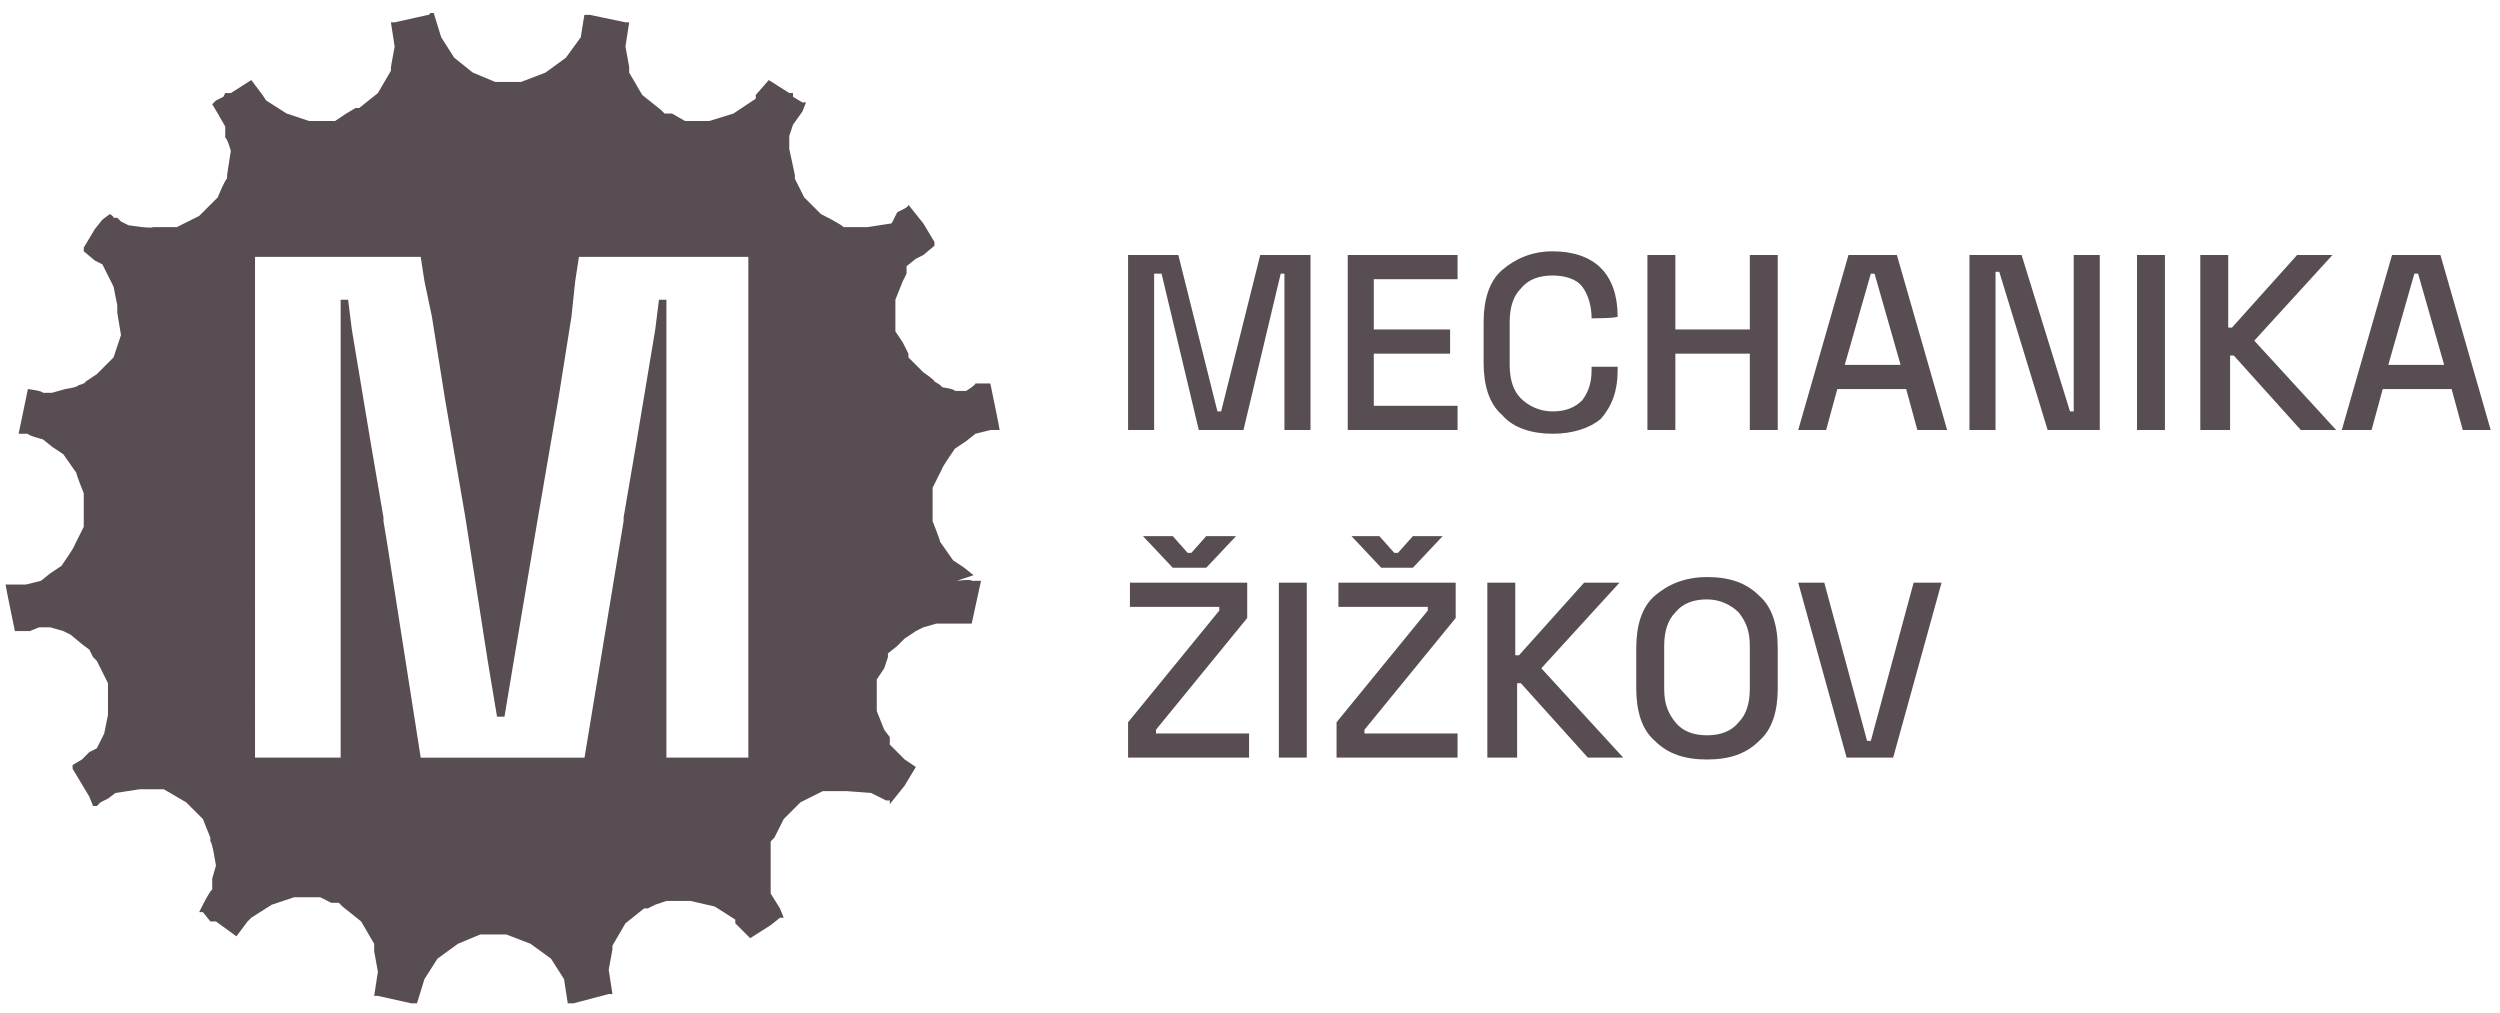 <svg xmlns="http://www.w3.org/2000/svg" id="Vrstva_1" data-name="Vrstva 1" viewBox="0 0 134.3 54.4"><defs><style>      .cls-1 {        fill: #574d52;        stroke-width: 0px;      }    </style></defs><path class="cls-1" d="M52.3,30.9l-.5-.4-.6-.4-.7-1h0c0-.1-.4-1.1-.4-1.1v-.2c0,0,0-1.4,0-1.4v-.2c0,0,.5-1,.5-1h0c0-.1.7-1.1.7-1.1l.6-.4.5-.4.8-.2h.5c0-.1-.5-2.5-.5-2.5h-.8c0,.1-.5.4-.5.4h-.6c0-.1-.7-.2-.7-.2h0c0-.1-.4-.3-.4-.3h0c0-.1-.6-.5-.6-.5l-.4-.4-.4-.4v-.2c0,0-.3-.6-.3-.6l-.4-.6v-1.7l.4-1,.2-.4v-.4c0,0,.5-.4.5-.4l.4-.2.6-.5h0c0-.1,0-.2,0-.2l-.6-1-.4-.5-.4-.5h0c0,.1-.2.2-.2.2l-.4.2-.3.6-1.3.2h-1.3c0-.1-1.2-.7-1.2-.7l-.7-.7-.2-.2-.5-1v-.2c0,0-.3-1.4-.3-1.4v-.7c0,0,.2-.6.2-.6l.5-.7.2-.5h-.2c0,0-.5-.3-.5-.3v-.2c-.1,0-.2,0-.2,0l-1.1-.7-.7.8v.2c0,0-1.2.8-1.2.8l-1.3.4h-1.3l-.7-.4h-.4c0,0-.2-.2-.2-.2l-1-.8-.7-1.2v-.3l-.2-1.1.2-1.3h-.2l-1.9-.4h-.3c0-.1-.2,1.2-.2,1.2l-.8,1.1-1.1.8-1.3.5h-1.4l-1.2-.5-1-.8-.7-1.1-.4-1.3h-.2c0,.1-.1.1-.1.1l-1.8.4h-.2l.2,1.3-.2,1.1v.2l-.7,1.2-1,.8h-.2c0,0-.5.3-.5.3l-.6.4h-1.4l-1.2-.4-1.1-.7-.2-.3-.6-.8-1.1.7h-.3c0,0-.1.2-.1.2l-.4.2-.2.2.3.5.4.7v.6c.1,0,.3.7.3.7l-.2,1.3v.2c-.1,0-.5,1-.5,1l-.3.3-.7.7-1.2.6h-1.3c0,.1-1.3-.1-1.3-.1l-.4-.2h0l-.2-.2h-.2c0-.1-.2-.2-.2-.2l-.4.3-.4.5-.6,1h0c0,.1,0,.2,0,.2l.6.5.4.2.2.4.2.4.2.4.2,1v.4c0,0,.2,1.2.2,1.2l-.2.6-.2.6-.2.2-.4.4-.3.3-.6.4h0c0,.1-.4.2-.4.2h0c0,.1-.7.2-.7.2l-.7.2h-.5c0-.1-.8-.2-.8-.2l-.5,2.4h.5c0,.1.8.3.8.3l.5.4.6.4.7,1h0c0,.1.4,1.1.4,1.1v.2c0,0,0,1.4,0,1.4v.2c0,0-.5,1-.5,1h0c0,.1-.7,1.1-.7,1.1l-.6.4-.5.4-.8.2H.3c0,.1.5,2.5.5,2.5h.8c0,0,.5-.2.5-.2h.6c0,0,.7.2.7.2h0c0,0,.4.2.4.2h0c0,0,.6.5.6.5l.4.3.2.4.2.2.3.6.3.6v1.3c0,0,0,.4,0,.4l-.2,1-.2.4-.2.4-.4.2-.4.4-.5.3h0c0,0,0,.2,0,.2l.6,1,.3.5.2.5h.2c0,0,.2-.2.2-.2l.4-.2h0c0,0,.4-.3.4-.3l1.3-.2h1.3c0,0,1.2.7,1.2.7l.7.7.2.2.4,1v.2c.1,0,.3,1.3.3,1.3l-.2.7v.6c-.1,0-.5.8-.5.8l-.2.4h.2c0,0,.4.5.4.5h.3c0,0,1.1.8,1.1.8l.6-.8.2-.2,1.1-.7,1.2-.4h1.4c0,0,.6.3.6.3h.4c0,0,.2.2.2.2l1,.8.7,1.2v.4l.2,1.1-.2,1.3h.2l1.8.4h.1c0,0,.2,0,.2,0l.4-1.3.7-1.1,1.1-.8,1.2-.5h1.4l1.3.5,1.1.8.7,1.1.2,1.3h.3c0,0,1.9-.5,1.9-.5h.2l-.2-1.3.2-1.1v-.2l.7-1.2,1-.8h.2c0,0,.4-.2.4-.2l.6-.2h1.3c0,0,1.3.3,1.3.3l1.1.7v.2c0,0,.8.8.8.8l1.1-.7h0c0,0,0,0,0,0l.5-.4h.2c0,0-.2-.5-.2-.5l-.5-.8v-.6c0,0,0-.9,0-.9v-1.3c0,0,.2-.2.2-.2l.5-1,.2-.2.7-.7,1.2-.6h1.3c0,0,1.3.1,1.3.1l.4.2h0c0,0,.4.2.4.2h.2c0,0,0,.2,0,.2l.4-.5.4-.5.6-1h0c0,0,0,0,0,0l-.6-.4-.4-.4-.4-.4v-.4c0,0-.3-.4-.3-.4l-.4-1v-1.7l.4-.6.2-.6v-.2c0,0,.5-.4.5-.4l.4-.4.6-.4h0c0,0,.4-.2.4-.2h0c0,0,.7-.2.7-.2h.6c0,0,.5,0,.5,0h.8c0,0,.5-2.3.5-2.3h-.5c0-.1-.8,0-.8,0ZM40.2,40.7h-4.4v-24.6h-.4l-.2,1.6-1,6-.7,4.1v.2l-.2,1.2-1.9,11.5h-8.8l-1.8-11.5-.2-1.2v-.2l-.7-4.1-1-6-.2-1.6h-.4v24.6h-4.6V13.8h8.9l.2,1.3.4,1.9.7,4.4,1.1,6.4,1.2,7.7.5,3h.4l.5-3,1.3-7.7,1.1-6.4.7-4.4.2-1.9.2-1.3h9.1s0,26.9,0,26.9Z"></path><path class="cls-1" d="M60.6,23.1v-9.4h2.7l2.1,8.4h.2l2.1-8.4h2.7v9.4h-1.4v-8.4h-.2l-2,8.4h-2.4l-2-8.4h-.4v8.4h-1.4ZM72.4,23.1v-9.4h5.9v1.3h-4.5v2.7h4.1v1.3h-4.1v2.8h4.5v1.3s-5.9,0-5.9,0ZM83.4,23.3c-1.1,0-2.1-.3-2.7-1-.7-.6-1-1.6-1-2.8v-2.2c0-1.2.3-2.2,1-2.8s1.6-1,2.7-1,2,.3,2.6.9c.6.6.9,1.5.9,2.6h0c0,.1-1.4.1-1.4.1h0c0-.7-.2-1.3-.5-1.7-.3-.4-.9-.6-1.6-.6s-1.3.2-1.7.7c-.4.4-.6,1-.6,1.8v2.3c0,.8.2,1.4.6,1.8s1,.7,1.7.7,1.2-.2,1.6-.6c.3-.4.5-.9.5-1.6v-.2h1.4v.2c0,1.1-.3,1.9-.9,2.6-.6.5-1.5.8-2.6.8ZM88.5,23.1v-9.4h1.5v4h4v-4h1.5v9.4h-1.5v-4.1h-4v4.1h-1.5ZM96.6,23.1l2.7-9.4h2.6l2.7,9.4h-1.6l-.6-2.2h-3.7l-.6,2.2h-1.5ZM99.1,19.6h3l-1.4-4.9h-.2l-1.4,4.9ZM105.8,23.1v-9.4h2.8l2.6,8.4h.2v-8.4h1.4v9.4h-2.8l-2.6-8.5h-.2v8.5h-1.4ZM114.8,23.1v-9.4h1.5v9.4h-1.5ZM118.2,23.1v-9.4h1.5v3.9h.2l3.5-3.9h1.9l-4.2,4.6,4.4,4.8h-1.9l-3.6-4h-.2v4s-1.6,0-1.6,0ZM125.8,23.1l2.7-9.4h2.6l2.7,9.4h-1.5l-.6-2.2h-3.7l-.6,2.2h-1.6ZM128.3,19.6h3l-1.4-4.9h-.2l-1.4,4.9Z"></path><path class="cls-1" d="M60.6,40.7v-1.9l4.9-6v-.2h-4.8v-1.3h6.3v1.9l-4.9,6v.2h5v1.3h-6.5ZM63,30.5l-1.6-1.7h1.6l.8.9h.2l.8-.9h1.6l-1.6,1.7h-1.8ZM68.7,40.7v-9.4h1.5v9.4h-1.5ZM71.8,40.7v-1.9l4.9-6v-.2h-4.8v-1.3h6.3v1.9l-4.9,6v.2h5v1.3h-6.5ZM74.2,30.5l-1.6-1.7h1.5l.8.9h.2l.8-.9h1.6l-1.6,1.7h-1.7ZM79.9,40.7v-9.4h1.5v3.9h.2l3.5-3.9h1.9l-4.2,4.6,4.4,4.8h-1.9l-3.6-4h-.2v4h-1.6ZM91.7,40.8c-1.2,0-2.1-.3-2.8-1-.7-.6-1-1.6-1-2.8v-2.2c0-1.2.3-2.2,1-2.8.7-.6,1.6-1,2.8-1s2.1.3,2.8,1c.7.6,1,1.6,1,2.8v2.2c0,1.2-.3,2.2-1,2.8-.7.7-1.6,1-2.8,1ZM91.7,39.5c.7,0,1.3-.2,1.7-.7.4-.4.6-1,.6-1.8v-2.3c0-.8-.2-1.3-.6-1.8-.4-.4-1-.7-1.7-.7s-1.3.2-1.7.7c-.4.4-.6,1-.6,1.8v2.3c0,.8.2,1.3.6,1.8s1,.7,1.7.7ZM99.2,40.7l-2.6-9.4h1.4l2.3,8.5h.2l2.3-8.5h1.5l-2.6,9.4s-2.5,0-2.5,0Z"></path></svg>